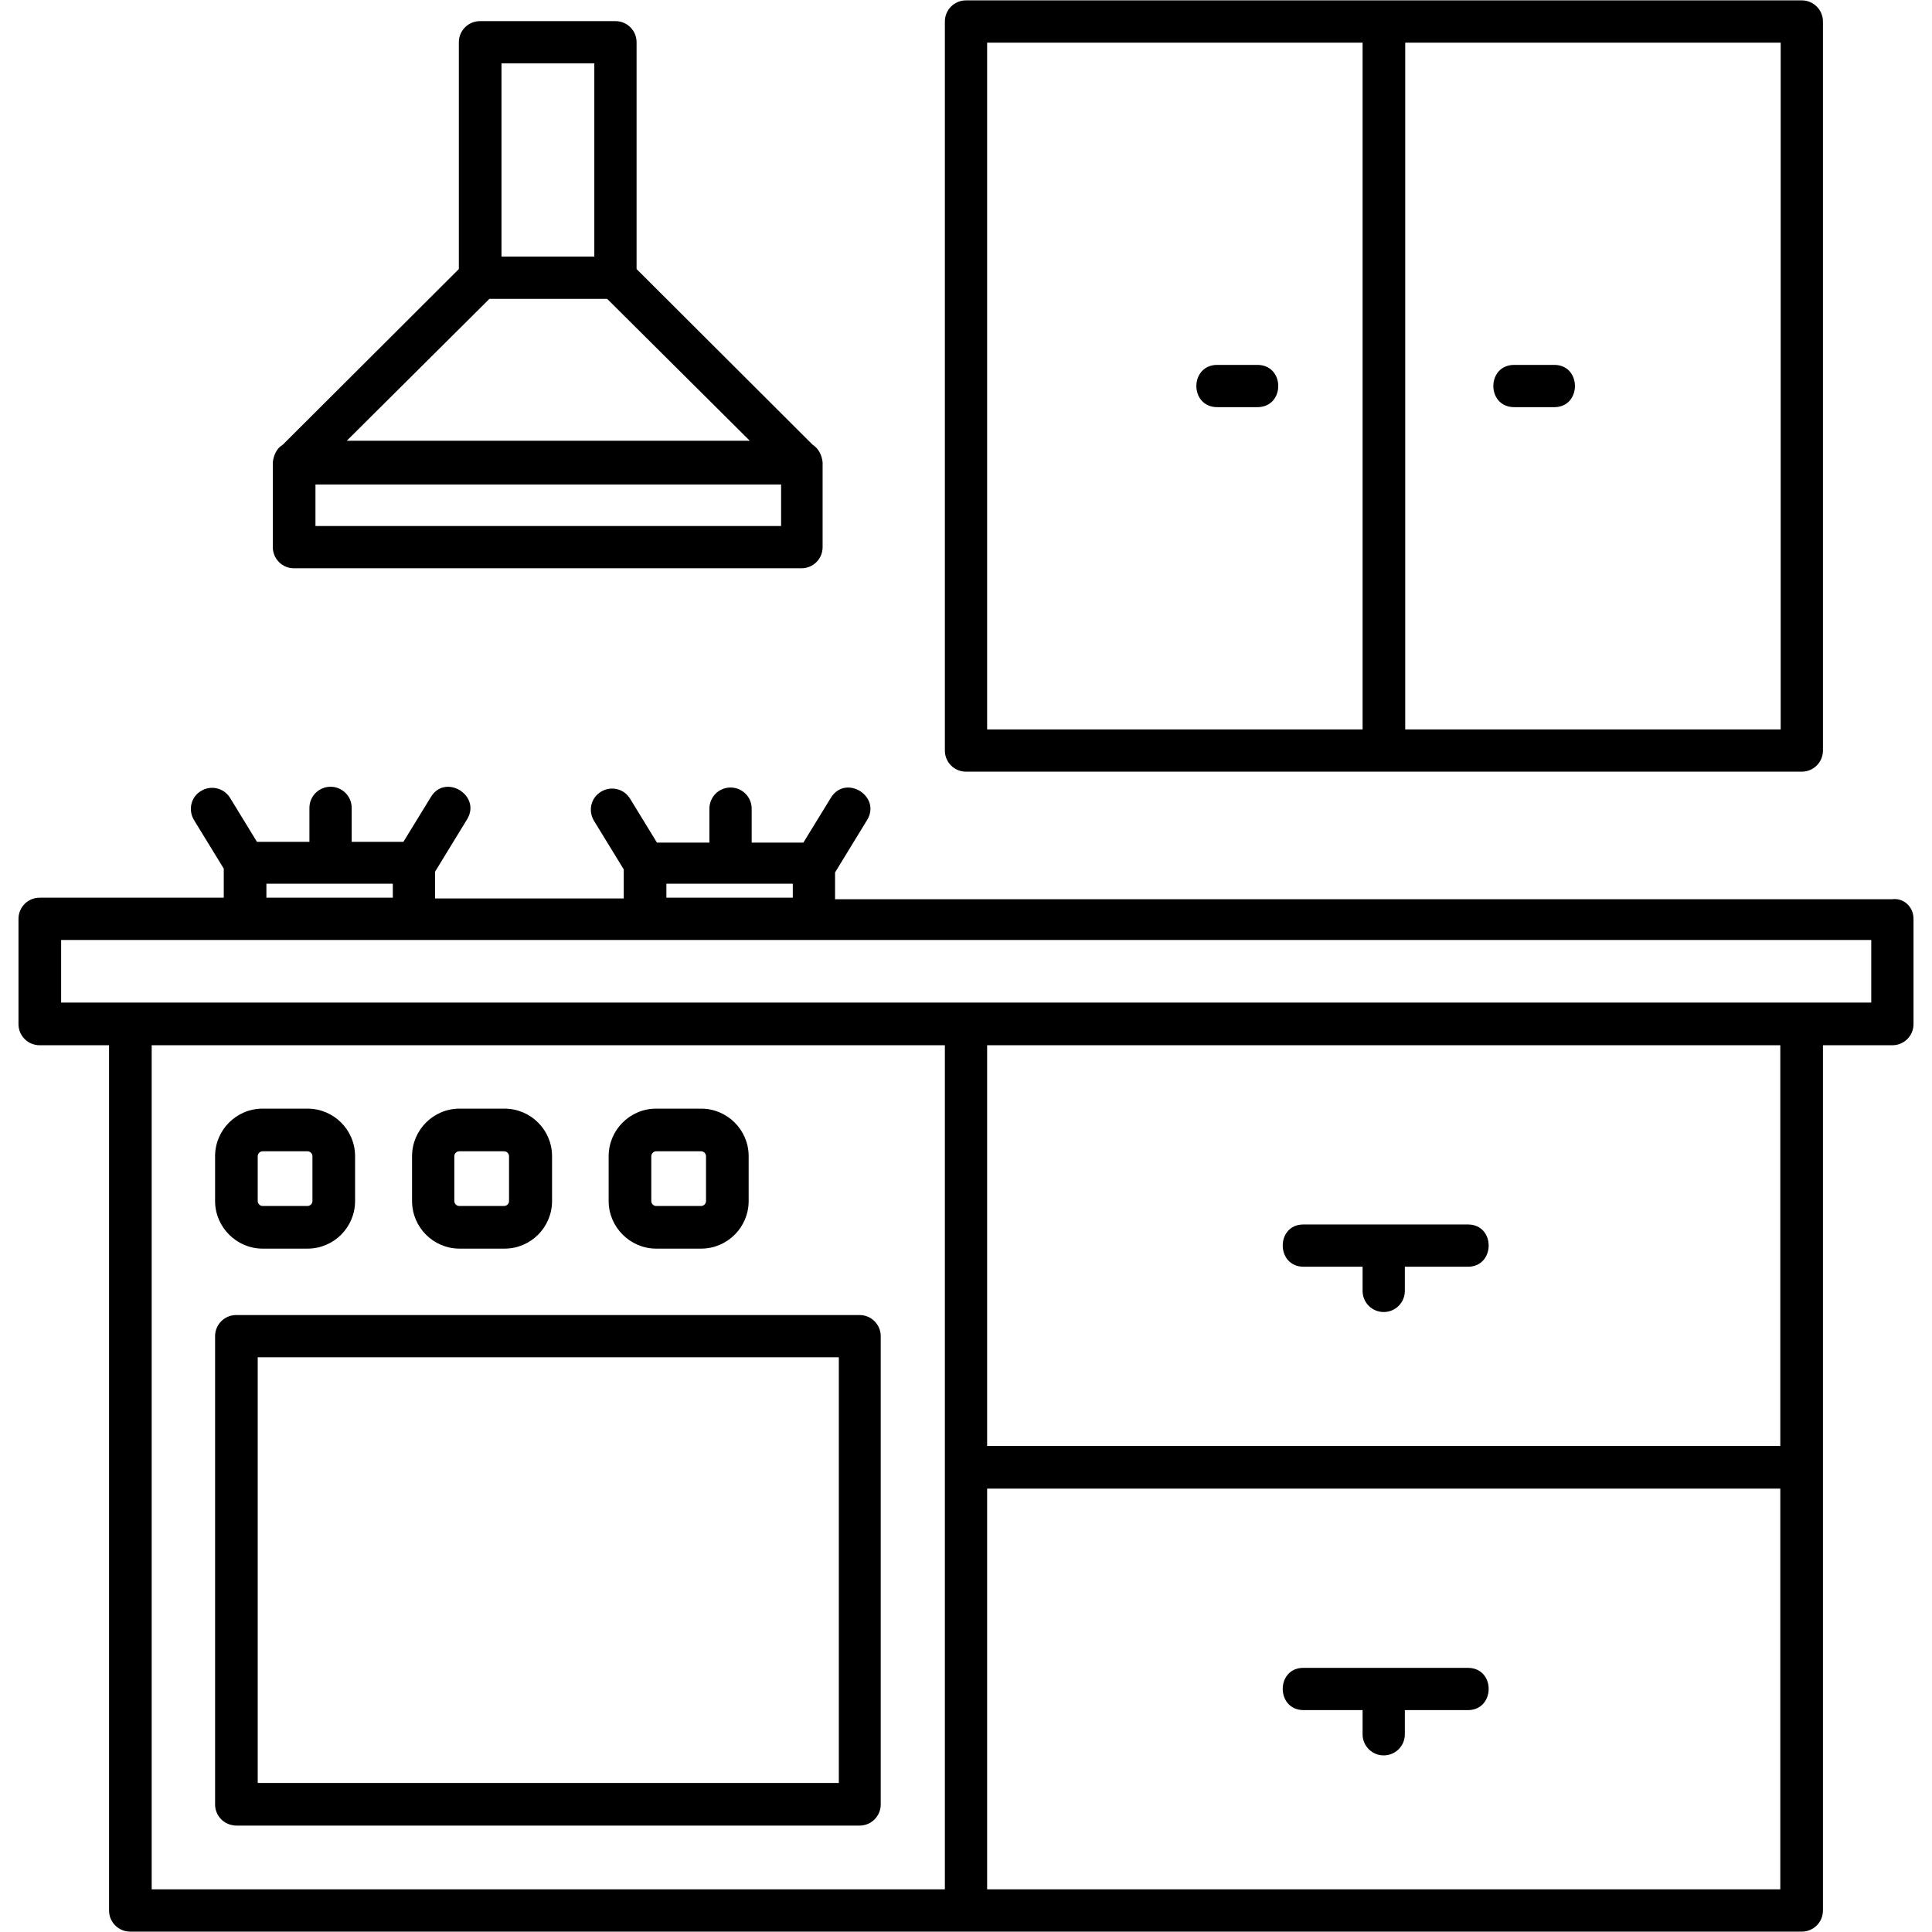 <svg id="Layer_1" enable-background="new 0 0 512 512" viewBox="0 0 512 512" xmlns="http://www.w3.org/2000/svg"><path d="m333.2 107.9h-10.6c-7.4 0-7.4-11.2 0-11.2h10.6c7.4 0 7.4 11.2 0 11.2zm-82.8 91v-193.2c0-3.1 2.5-5.6 5.6-5.6h221.5c3.1 0 5.6 2.5 5.6 5.6v193.2c0 3.1-2.5 5.6-5.6 5.6h-221.5c-3.1 0-5.6-2.5-5.6-5.6zm122-5.6h99.5v-182h-99.5zm-110.8 0h99.5v-182h-99.5zm245.5 50.2v27.9c0 3.1-2.5 5.6-5.6 5.6h-18.4v229.3c0 3.1-2.5 5.6-5.6 5.6h-443c-3.1 0-5.6-2.5-5.6-5.6v-229.3h-18.4c-3.1 0-5.6-2.5-5.6-5.6v-27.9c0-3.1 2.5-5.6 5.6-5.6h48.8v-7.7l-7.9-12.9c-1.6-2.7-.8-6.1 1.9-7.7 2.6-1.6 6.1-.8 7.7 1.9l7.1 11.6h13.9v-9c0-3.1 2.5-5.6 5.6-5.6s5.6 2.5 5.6 5.6v9h13.7s7.3-11.9 7.3-11.9c3.8-6.3 13.4-.4 9.6 5.9l-8.5 13.9v7.1h50v-7.7l-7.9-12.9c-1.6-2.7-.8-6.1 1.9-7.7 2.6-1.6 6.1-.8 7.7 1.9l7.1 11.6h13.9v-9c0-3.1 2.5-5.6 5.6-5.6s5.6 2.5 5.6 5.6v9h13.7s7.3-11.9 7.3-11.9c3.9-6.3 13.4-.4 9.6 5.9l-8.5 13.9v7.1h280.1c3.2-.4 5.7 2.1 5.7 5.2zm-330.5-5.6h33.5v-3.7h-33.5zm-106 0h33.5v-3.7h-33.5zm179.8 39.1h-210.2v223.7h210.2zm221.4 117.5h-210.2v106.2h210.2zm0-117.5h-210.2v106.2h210.2zm24-27.9h-479.6v16.6h479.7v-16.6zm-438.8 229.1v-124.1c0-3.1 2.5-5.6 5.6-5.6h165.2c3.1 0 5.6 2.5 5.6 5.6v124.1c0 3.1-2.5 5.6-5.6 5.6h-165.1c-3.2 0-5.7-2.5-5.7-5.6zm11.3-5.7h154v-112.8h-154zm40.9-154.2v-11.9c0-6.9 5.6-12.6 12.6-12.6h11.9c6.9 0 12.6 5.6 12.6 12.6v11.9c0 6.9-5.6 12.6-12.6 12.6h-11.9c-7 0-12.6-5.7-12.6-12.6zm11.2 0c0 .7.6 1.3 1.3 1.3h11.9c.7 0 1.3-.6 1.3-1.3v-11.9c0-.7-.6-1.3-1.3-1.3h-11.9c-.7 0-1.3.6-1.3 1.3zm291.5-221.6h-10.6c-7.4 0-7.4 11.2 0 11.2h10.6c7.3 0 7.3-11.2 0-11.2zm-250.6 221.6v-11.9c0-6.9 5.6-12.6 12.6-12.6h11.9c6.9 0 12.6 5.6 12.6 12.6v11.9c0 6.9-5.6 12.6-12.6 12.6h-11.9c-6.9 0-12.6-5.7-12.6-12.6zm11.3 0c0 .7.6 1.3 1.3 1.3h11.9c.7 0 1.3-.6 1.3-1.3v-11.9c0-.7-.6-1.3-1.3-1.3h-11.9c-.7 0-1.3.6-1.3 1.3zm172.9 134.9h15.6v6.4c0 3.1 2.5 5.6 5.6 5.6s5.6-2.5 5.6-5.6v-6.4h16.7c7.3 0 7.4-11.2 0-11.2h-43.6c-7.3 0-7.3 11.2.1 11.2zm-273.2-308.2v-22.5c.2-1.8 1-3.7 2.6-4.6l46.7-46.6v-60.1c0-3.1 2.5-5.6 5.6-5.6h35.9c3.1 0 5.6 2.5 5.6 5.6v60.1l46.7 46.6c1.6 1 2.4 2.8 2.6 4.6v22.5c0 3.1-2.5 5.6-5.6 5.6h-134.5c-3.1 0-5.6-2.5-5.6-5.6zm60.6-77h24.6v-51.2h-24.6zm-41 48.8h106.8l-37.8-37.6h-31.2zm-8.3 22.6h123.4v-11h-123.4zm-26.6 178.9v-11.9c0-6.9 5.6-12.6 12.6-12.6h11.9c6.9 0 12.6 5.6 12.6 12.6v11.9c0 6.9-5.6 12.6-12.6 12.6h-11.9c-6.9 0-12.6-5.7-12.6-12.6zm11.3 0c0 .7.6 1.3 1.3 1.3h11.9c.7 0 1.3-.6 1.3-1.3v-11.9c0-.7-.6-1.3-1.3-1.3h-11.9c-.7 0-1.3.6-1.3 1.3zm277.2 17.4h15.6v6.4c0 3.1 2.5 5.6 5.6 5.6s5.6-2.5 5.6-5.6v-6.4h16.7c7.3 0 7.4-11.2 0-11.2h-43.6c-7.3 0-7.3 11.2.1 11.2z"/></svg>